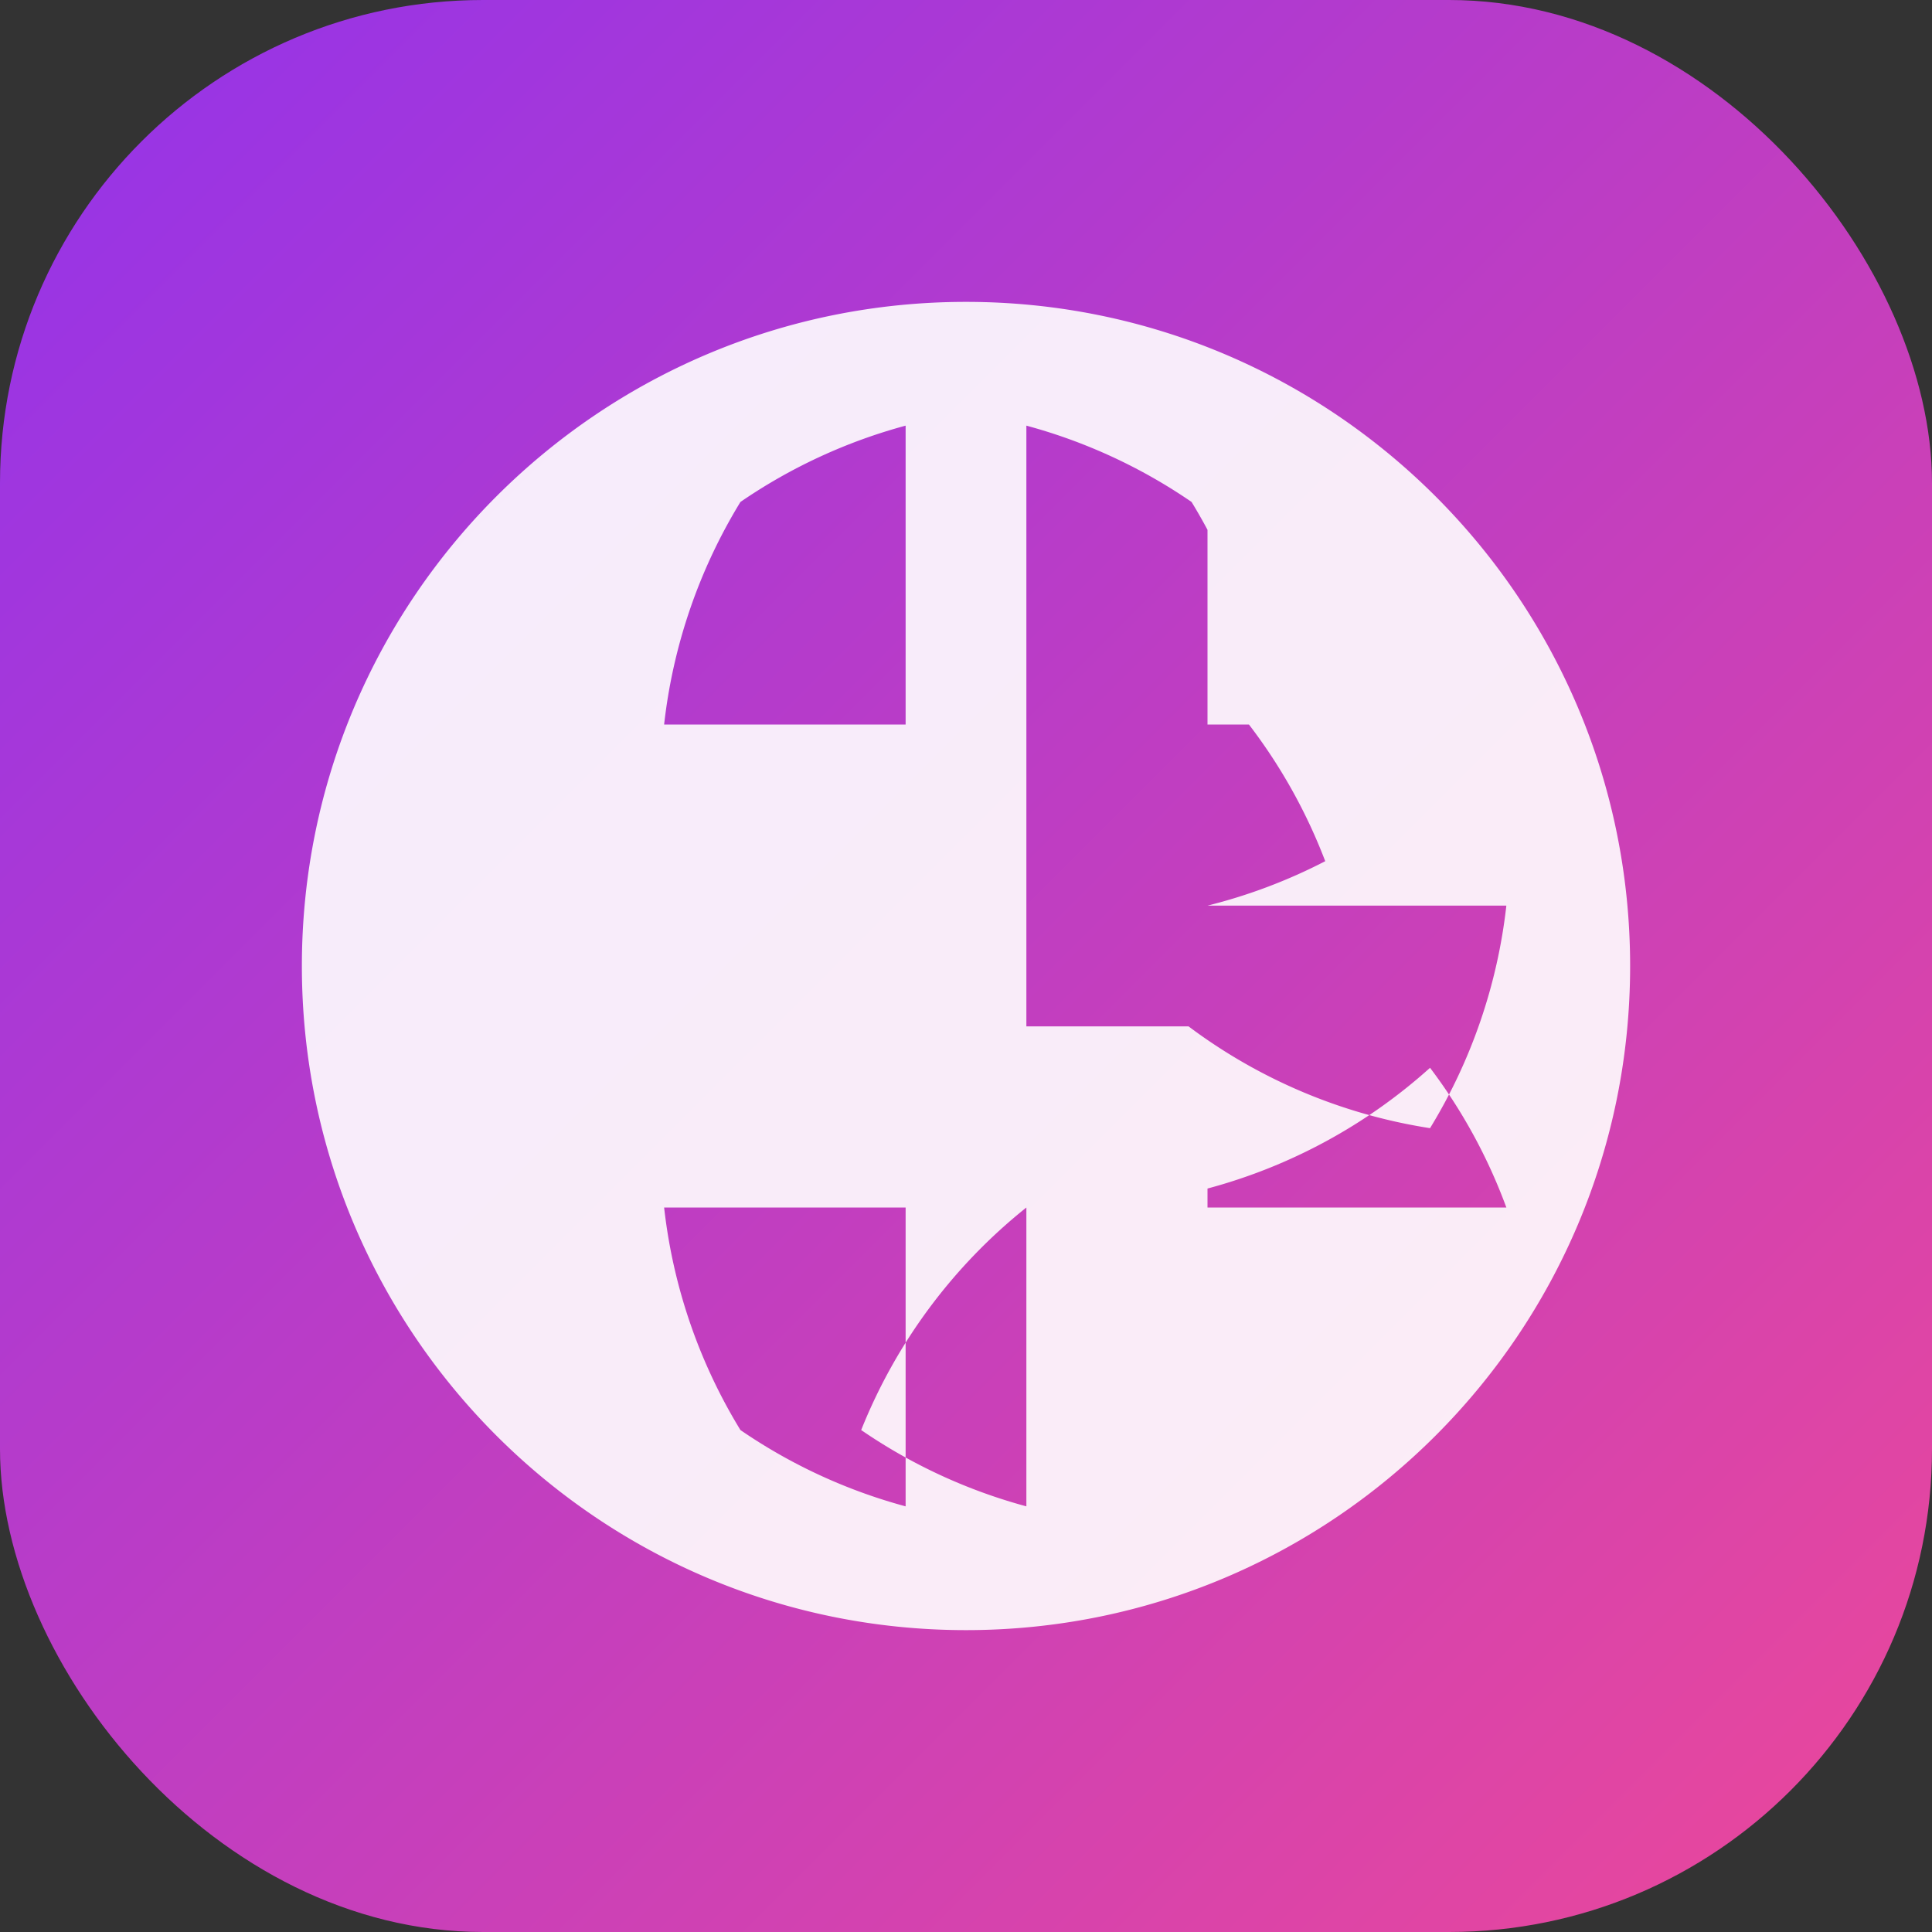 <svg xmlns="http://www.w3.org/2000/svg" viewBox="0 0 32 32" width="32" height="32">
  <rect x="0" y="0" width="32" height="32" fill="#333333" stroke="none"/>
  <defs>
    <linearGradient id="rejsbilligt-gradient" x1="0%" y1="0%" x2="100%" y2="100%">
      <stop offset="0%" style="stop-color:#9333EA;stop-opacity:1" />
      <stop offset="100%" style="stop-color:#EC4899;stop-opacity:1" />
    </linearGradient>
  </defs>
  <rect width="32" height="32" rx="8" fill="url(#rejsbilligt-gradient)"/>
  <path d="M16 5C9.925 5 5 9.925 5 16s4.925 11 11 11 11-4.925 11-11S22.075 5 16 5zm-1 2.05v4.95h-4a8.98 8.98 0 011.264-3.686A8.96 8.96 0 0115 7.05zM8.314 12.736A8.98 8.98 0 017.05 15H12v-2.264H8.314zM12 17H7.05a8.98 8.98 0 001.264 2.264H12V17zm3 7.95a8.96 8.96 0 01-2.736-1.264A8.98 8.98 0 0111 20h4v4.95zM17 15v-3h3.686a8.98 8.98 0 011.264 2.264A8.96 8.96 0 0120 15h-3zm0-5V7.05a8.96 8.96 0 012.736 1.264A8.98 8.98 0 0121 12h-4v-2zm0 10v4.95a8.96 8.96 0 01-2.736-1.264A8.98 8.98 0 0117 20zm2.686-3H17v-2h7.95a8.98 8.98 0 01-1.264 3.686A8.96 8.96 0 0119.686 17zm4-6.686A8.98 8.98 0 0020 8.314V12h2.264a8.96 8.96 0 011.264-1.686zM20 19.686a8.98 8.98 0 003.686-2A8.96 8.96 0 0124.95 20H20v-.314z" fill="white" opacity="0.9"/>
</svg>